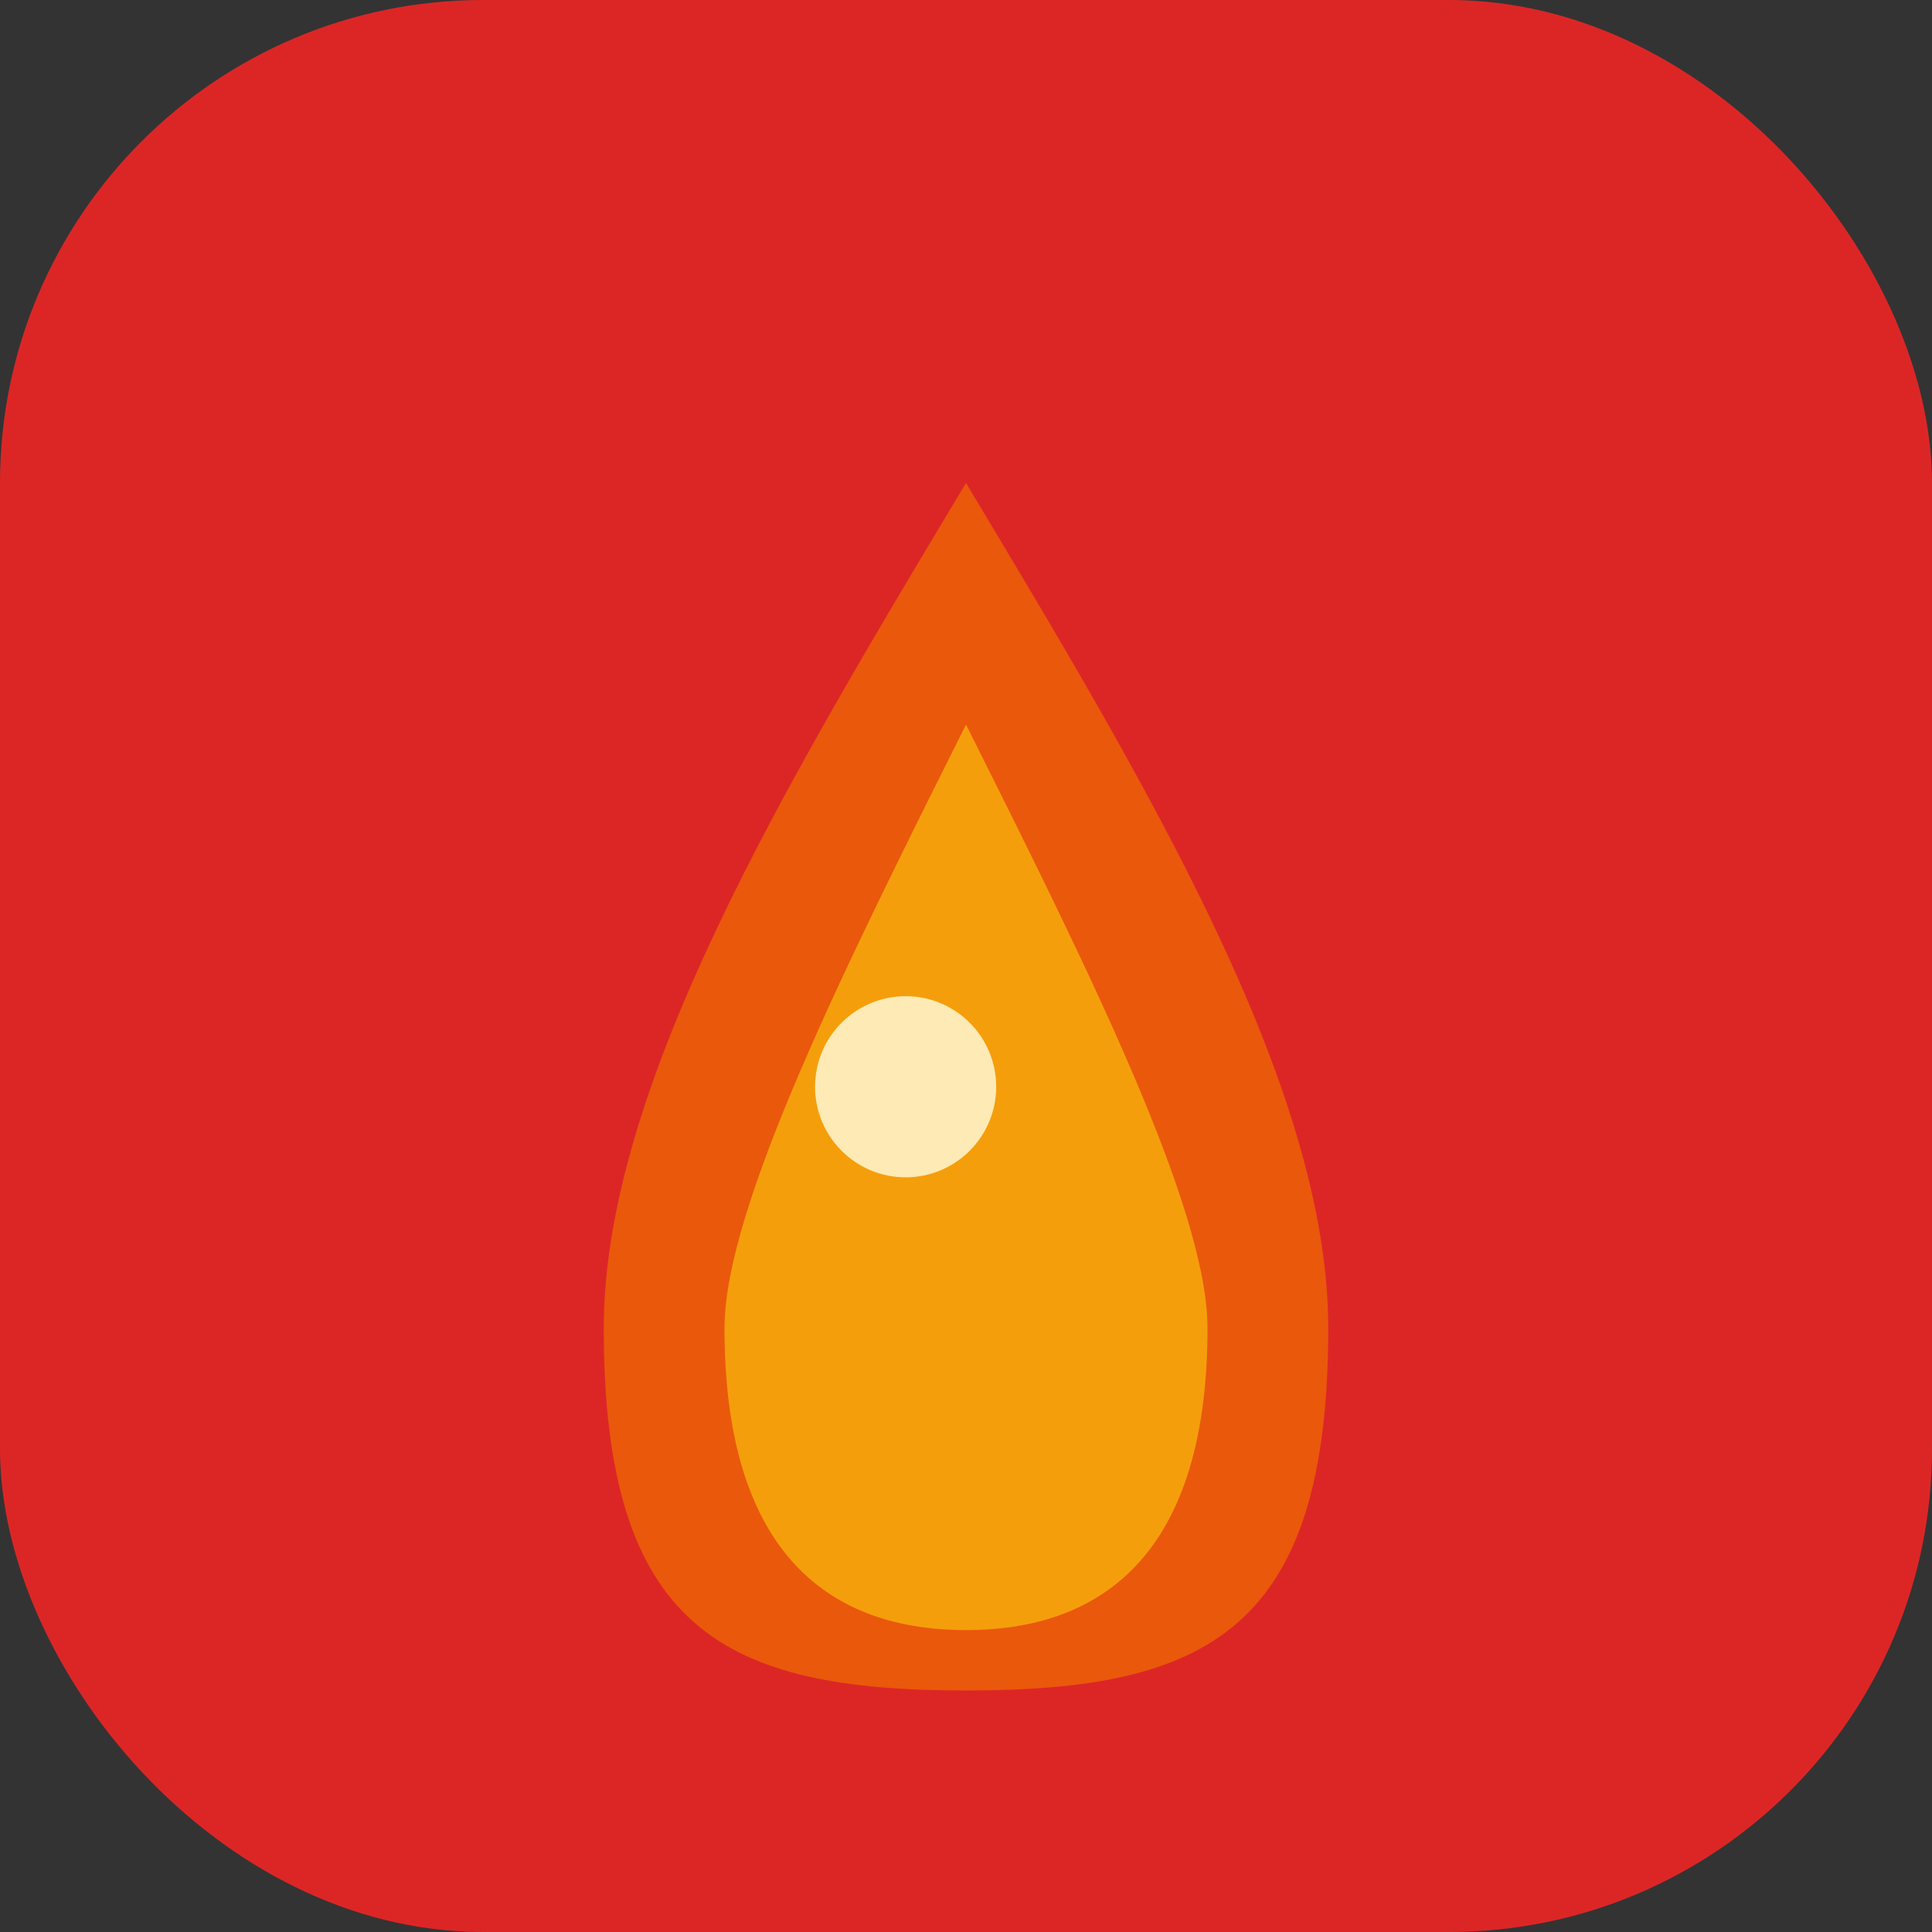 <svg viewBox="0 0 32 32" xmlns="http://www.w3.org/2000/svg">
  <rect x="0" y="0" width="32" height="32" fill="#333333" stroke="none"/>
  <rect width="32" height="32" fill="#dc2626" rx="8"/>
  <path d="M 16 8 C 19 13 22 18 22 22 C 22 27 20 28 16 28 C 12 28 10 27 10 22 C 10 18 13 13 16 8 Z" 
        fill="#ea580c"/>
  <path d="M 16 12 C 18 16 20 20 20 22 C 20 26 18 27 16 27 C 14 27 12 26 12 22 C 12 20 14 16 16 12 Z" 
        fill="#f59e0b"/>
  <circle cx="15" cy="18" r="1.5" fill="#fef3c7" opacity="0.9"/>
</svg>
